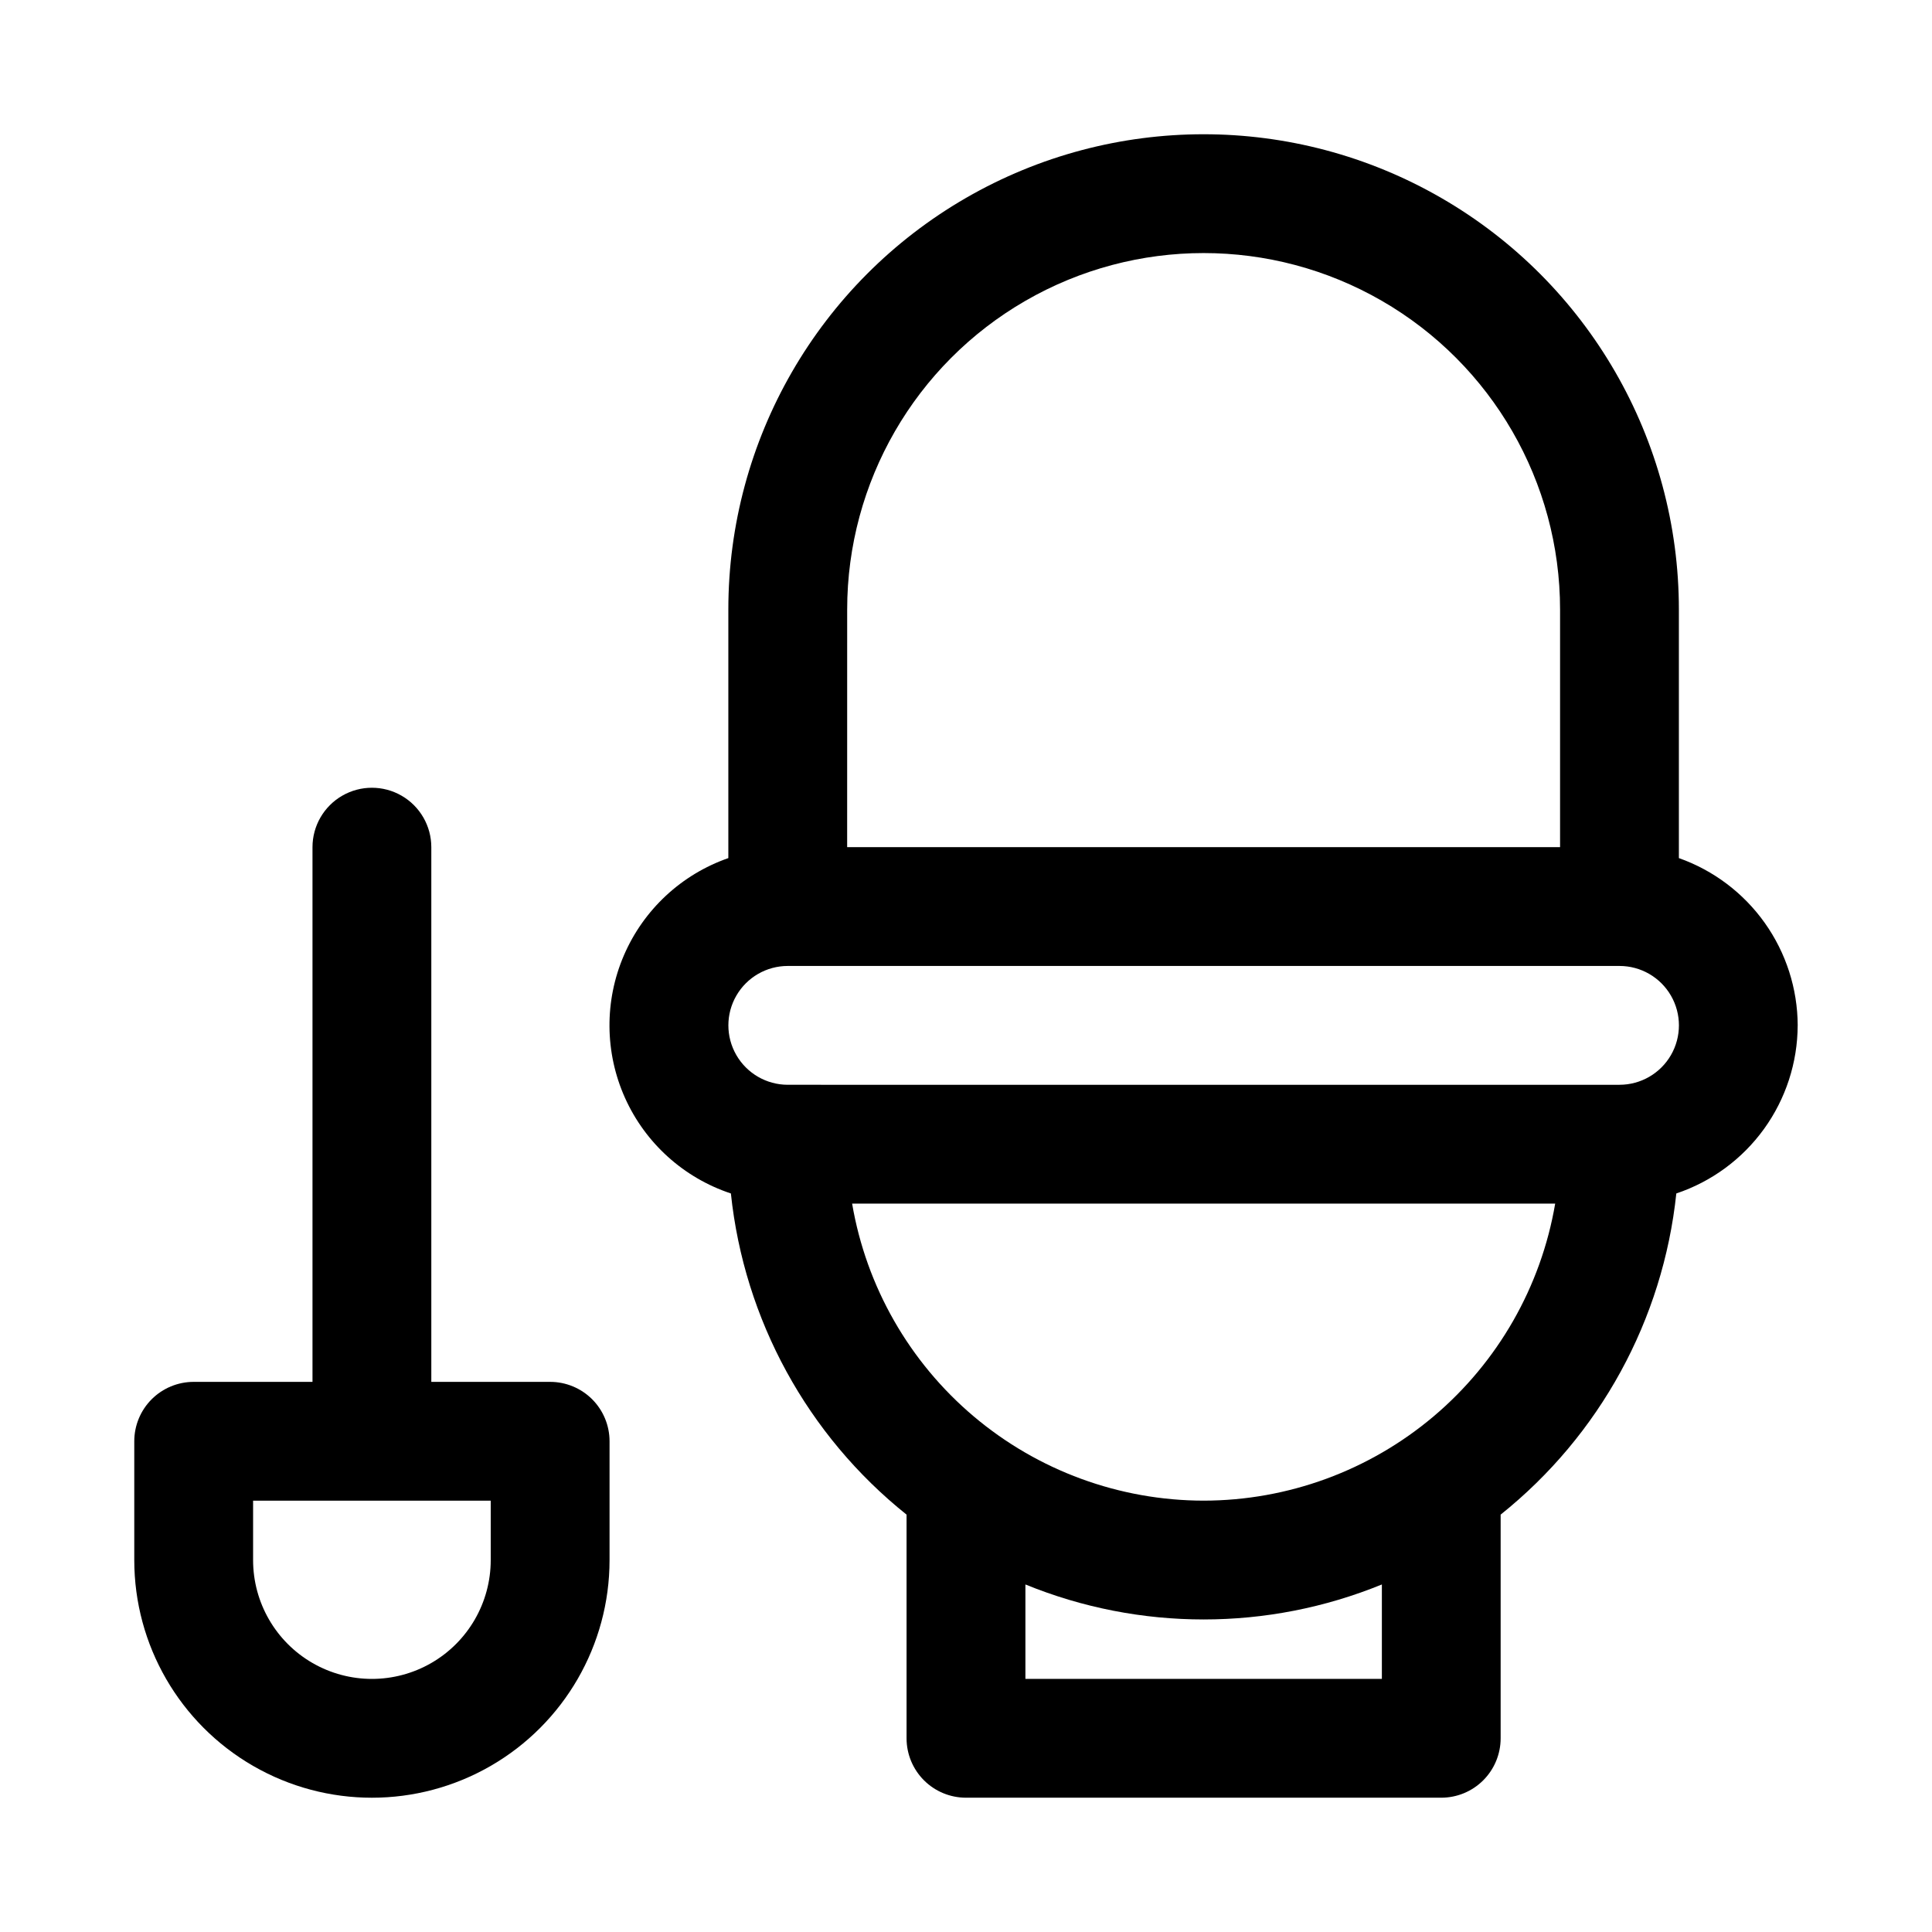 <?xml version="1.0" encoding="UTF-8"?>
<!-- Uploaded to: ICON Repo, www.svgrepo.com, Generator: ICON Repo Mixer Tools -->
<svg fill="#000000" width="800px" height="800px" version="1.1" viewBox="144 144 512 512" xmlns="http://www.w3.org/2000/svg">
 <g>
  <path d="m620.41 415.74c-0.039-9.734-3.086-19.219-8.723-27.152-5.637-7.938-13.586-13.938-22.766-17.184v-65.871c0-45-24.004-86.578-62.977-109.08-38.969-22.5-86.98-22.5-125.95 0-38.973 22.5-62.977 64.078-62.977 109.08v65.875-0.004c-12.426 4.328-22.465 13.672-27.668 25.754-5.207 12.082-5.102 25.793 0.285 37.797 5.391 12 15.57 21.188 28.059 25.324 3.519 33.453 20.285 64.105 46.555 85.113v59.277c0 4.176 1.66 8.18 4.613 11.133 2.953 2.953 6.957 4.609 11.133 4.609h125.95-0.004c4.176 0 8.184-1.656 11.133-4.609 2.953-2.953 4.613-6.957 4.613-11.133v-59.277c26.27-21.008 43.035-51.66 46.555-85.113 9.344-3.129 17.473-9.109 23.242-17.098 5.769-7.988 8.891-17.586 8.922-27.441zm-251.9-110.21c0-33.75 18.004-64.934 47.23-81.809 29.227-16.875 65.238-16.875 94.465 0 29.227 16.875 47.23 48.059 47.23 81.809v62.977h-188.93zm141.7 283.39-94.465-0.004v-25.016c30.273 12.363 64.191 12.363 94.465 0zm-47.23-47.23v-0.004c-22.32-0.027-43.91-7.945-60.957-22.348-17.047-14.406-28.453-34.371-32.203-56.371h186.32c-3.75 22-15.156 41.965-32.203 56.371-17.047 14.402-38.637 22.32-60.953 22.348zm110.21-110.21-220.42-0.004c-5.625 0-10.82-3.004-13.633-7.875-2.812-4.871-2.812-10.871 0-15.742s8.008-7.871 13.633-7.871h220.42c5.625 0 10.82 3 13.633 7.871s2.812 10.871 0 15.742c-2.812 4.871-8.008 7.875-13.633 7.875z"/>
  <path d="m289.79 510.21h-31.488v-141.7c0-5.625-3-10.824-7.871-13.637-4.871-2.812-10.871-2.812-15.742 0s-7.875 8.012-7.875 13.637v141.7h-31.488c-4.176 0-8.18 1.66-11.133 4.609-2.949 2.953-4.609 6.957-4.609 11.133v31.488c0 22.5 12.004 43.289 31.488 54.539 19.484 11.25 43.492 11.25 62.977 0s31.488-32.039 31.488-54.539v-31.488c0-4.176-1.66-8.18-4.613-11.133-2.953-2.949-6.957-4.609-11.133-4.609zm-15.742 47.23c0 11.25-6.004 21.645-15.746 27.27-9.742 5.625-21.746 5.625-31.488 0s-15.742-16.02-15.742-27.27v-15.742h62.977z"/>
 </g>
</svg>